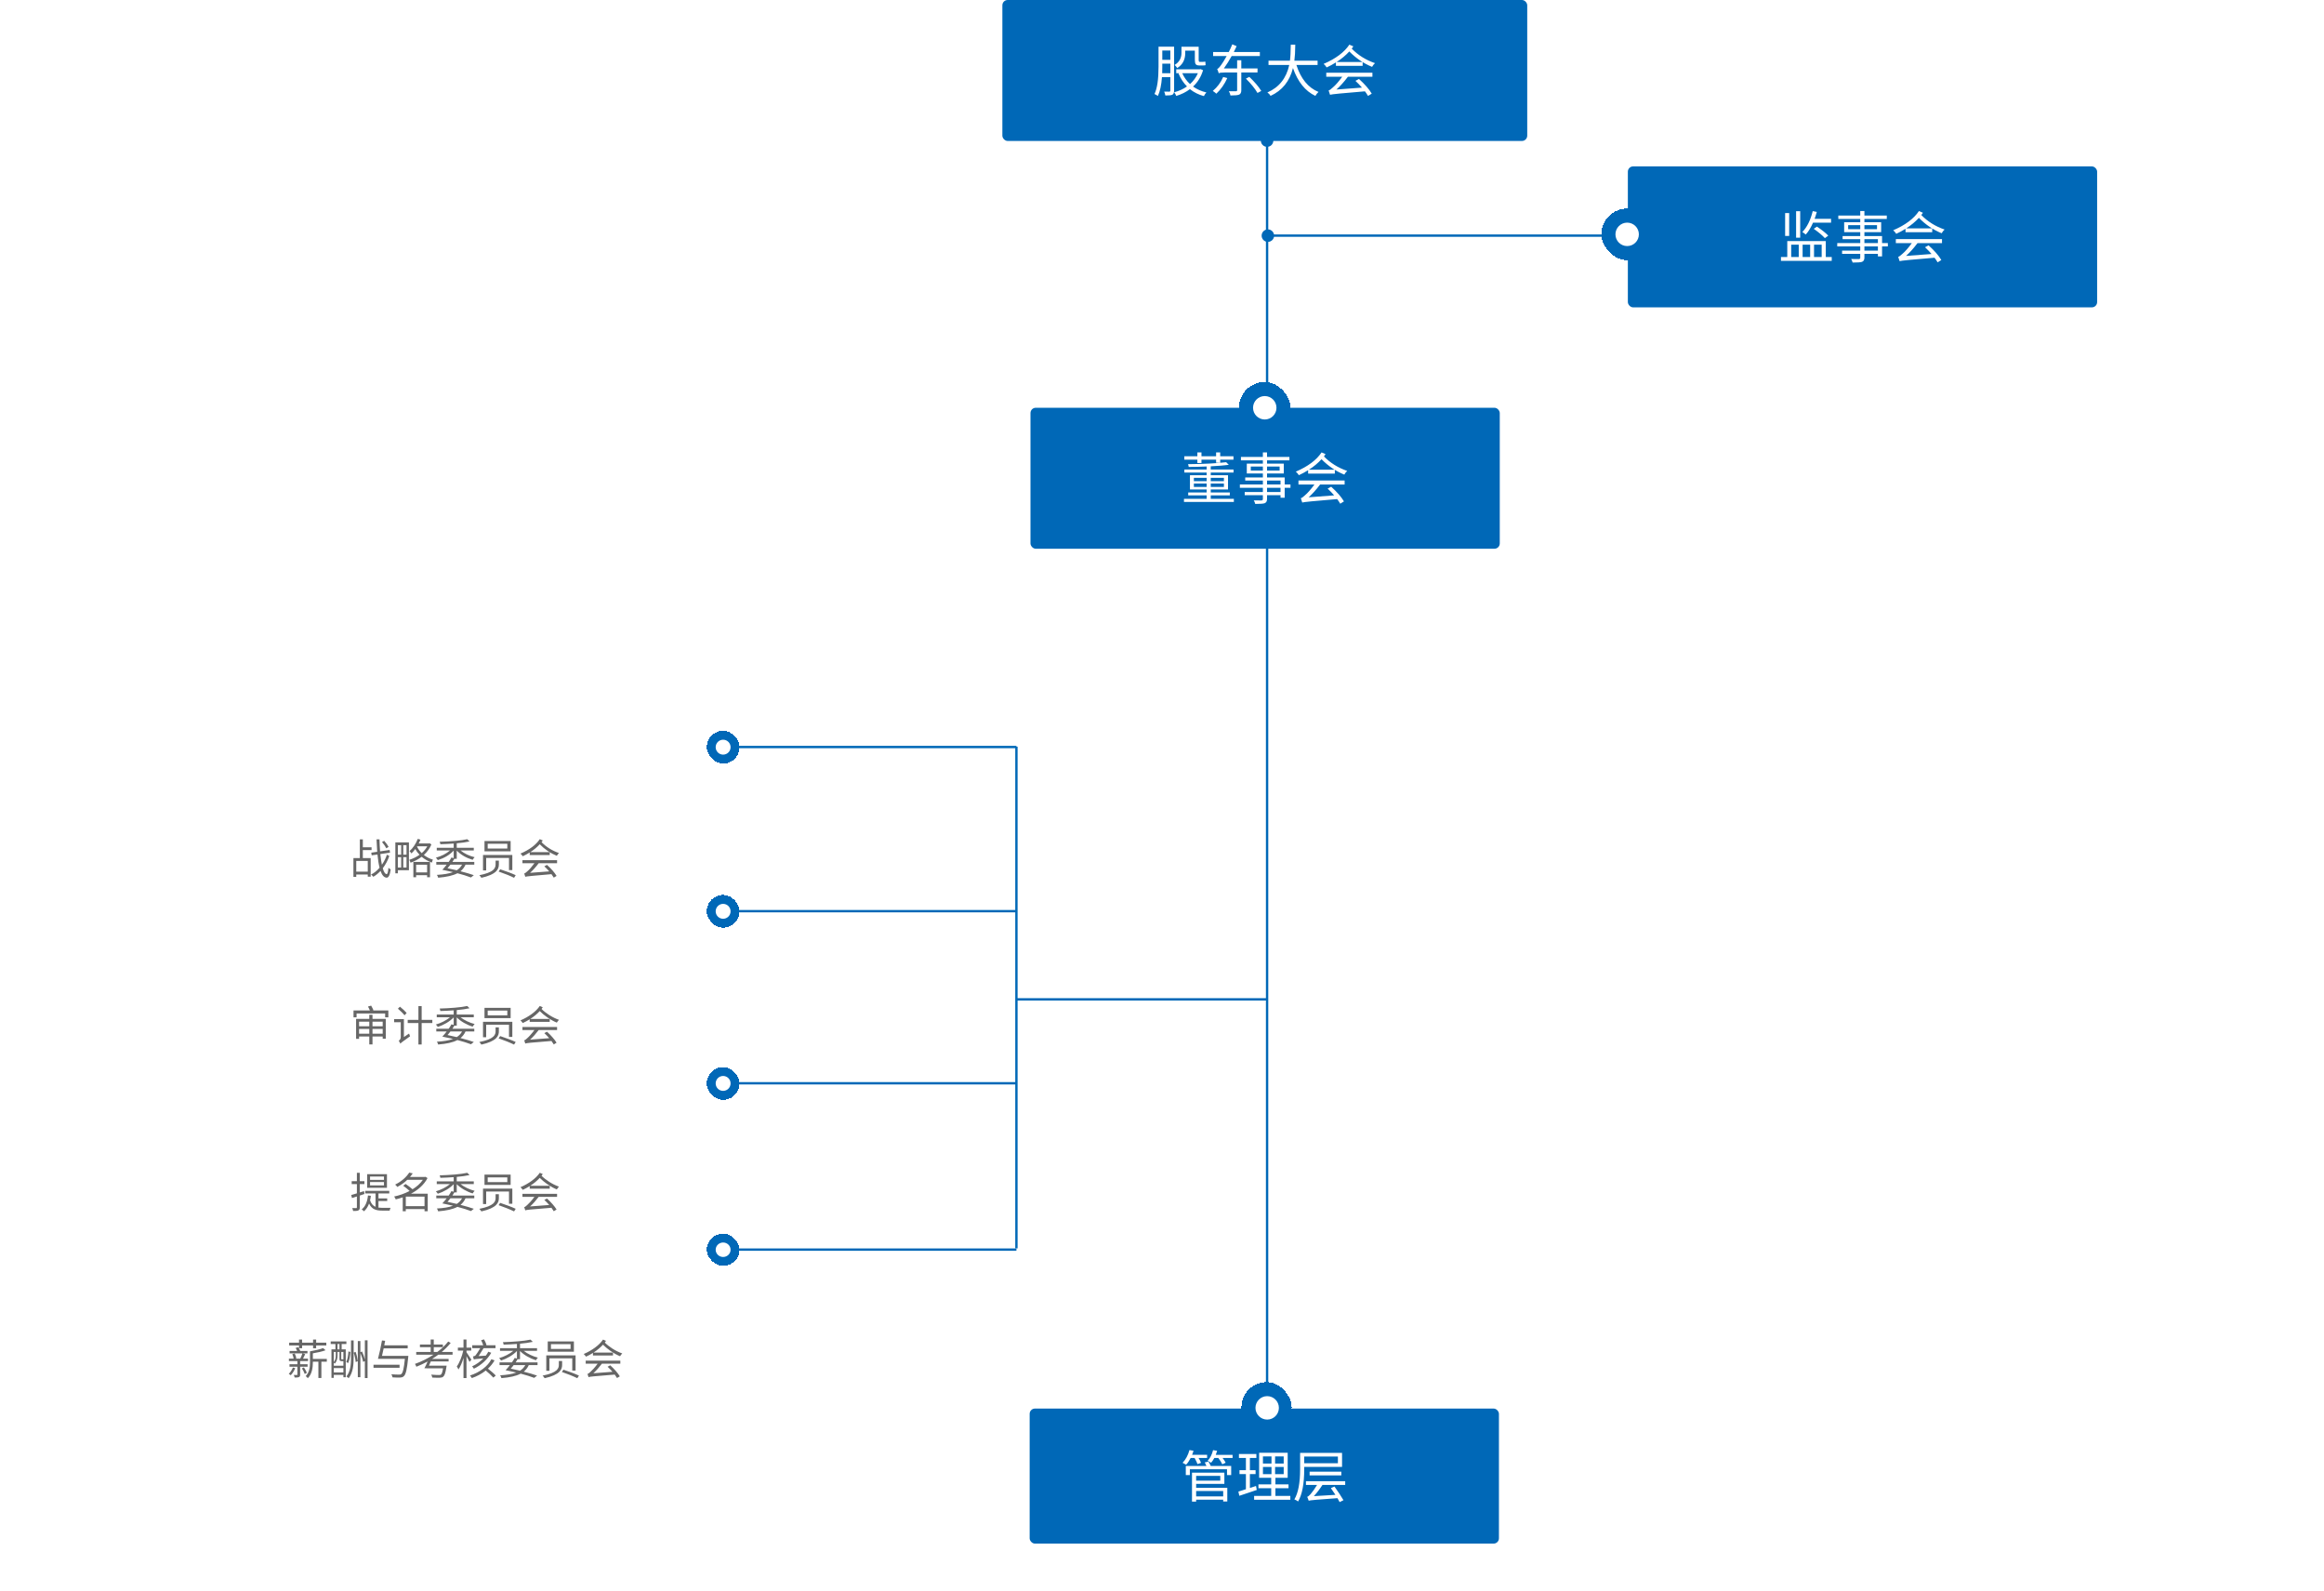 <svg width="878" height="601" viewBox="0 0 878 601" fill="none" xmlns="http://www.w3.org/2000/svg">
<g filter="url(#filter0_ddd_1974_1096)">
<rect x="71" y="257" width="202" height="52.323" rx="2" fill="white"/>
<path d="M145.952 279.3C145.601 278.588 145.059 277.797 144.327 276.926L145.139 276.464C145.893 277.303 146.451 278.068 146.812 278.758L145.952 279.3ZM138.942 284.063H134.592V288.11H138.942V284.063ZM137.078 282.98H140.041V290.006H138.942V289.193H134.592V290.086H133.525V282.98H135.946V275.922H137.078V278.918H140.375V279.969H137.078V282.98ZM147.083 282.199C146.52 283.846 145.697 285.391 144.613 286.836C145.017 288.28 145.5 289.018 146.063 289.05C146.392 289.061 146.621 288.259 146.748 286.644C146.918 286.846 147.205 287.053 147.609 287.266C147.322 289.369 146.812 290.41 146.079 290.388C145.102 290.346 144.332 289.496 143.769 287.839C142.887 288.774 141.974 289.512 141.029 290.054C140.795 289.725 140.508 289.443 140.168 289.209C141.315 288.657 142.394 287.797 143.403 286.628C143.073 285.354 142.808 283.692 142.606 281.642L140.423 281.945L140.264 280.941L142.51 280.606C142.415 279.3 142.33 277.739 142.255 275.922H143.371C143.403 277.441 143.477 278.949 143.594 280.447L147.194 279.921L147.354 280.941L143.689 281.467C143.859 283.102 144.056 284.446 144.279 285.497C145.107 284.318 145.739 283.054 146.175 281.706L147.083 282.199ZM150.301 278.121V281.706H151.56V278.121H150.301ZM153.583 278.121H152.356V281.706H153.583V278.121ZM153.583 286.549V282.63H152.356V286.549H153.583ZM150.301 286.549H151.56V282.63H150.301V286.549ZM154.491 287.584H150.301V288.747H149.361V277.069H154.491V287.584ZM157.215 285.497V288.397H161.358V285.497H157.215ZM156.164 284.43H162.457V290.213H161.358V289.448H157.215V290.229H156.164V284.43ZM157.534 278.615C157.927 279.486 158.522 280.32 159.318 281.116C160.232 280.32 160.938 279.459 161.437 278.535H157.598L157.534 278.615ZM162.983 277.834C162.388 279.289 161.437 280.617 160.131 281.817C161.15 282.614 162.292 283.203 163.556 283.586C163.376 283.915 163.253 284.287 163.19 284.701C161.703 284.159 160.407 283.426 159.302 282.502C158.06 283.437 156.663 284.18 155.112 284.733C154.996 284.371 154.831 284.01 154.618 283.649C156.063 283.193 157.359 282.555 158.506 281.737C157.858 281.09 157.322 280.367 156.897 279.571C156.344 280.293 155.856 280.845 155.431 281.228C155.24 280.92 155.006 280.628 154.73 280.351C156.047 279.183 157.083 277.643 157.837 275.731L158.856 276.034C158.676 276.491 158.458 276.963 158.203 277.452H162.09L162.313 277.404L162.983 277.834ZM170.168 285.481C169.679 286.119 169.313 286.565 169.069 286.82C170.64 287.16 171.804 287.42 172.558 287.6C173.418 287.069 174.087 286.363 174.565 285.481H170.168ZM171.649 283.267C171.501 283.522 171.257 283.915 170.917 284.446H179.185V285.481H175.871C175.436 286.448 174.804 287.276 173.976 287.967C176.025 288.487 177.704 288.981 179.01 289.448L177.927 290.309C176.408 289.735 174.703 289.204 172.813 288.716C171.187 289.576 168.761 290.139 165.532 290.404C165.447 290.011 165.287 289.656 165.054 289.337C167.688 289.188 169.716 288.838 171.14 288.285C169.674 287.935 168.33 287.643 167.109 287.409C167.661 286.836 168.208 286.193 168.75 285.481H164.831V284.446H169.515C169.897 283.904 170.242 283.347 170.55 282.773L171.395 282.996V280.16C169.876 281.785 167.879 282.985 165.404 283.761C165.171 283.4 164.926 283.092 164.671 282.837C166.743 282.274 168.522 281.366 170.009 280.112H165.006V279.093H171.395V277.5C169.876 277.616 168.198 277.701 166.36 277.754C166.339 277.478 166.254 277.165 166.105 276.815C170.832 276.687 174.305 276.368 176.525 275.859L177.401 276.703C176.073 277 174.459 277.234 172.558 277.404V279.093H178.994V280.112H173.991C175.468 281.302 177.242 282.152 179.313 282.661C178.983 283.012 178.734 283.341 178.564 283.649C176.121 282.916 174.119 281.753 172.558 280.16V283.267H171.649ZM184.252 279.38H191.66V277.579H184.252V279.38ZM192.918 276.544V280.431H183.041V276.544H192.918ZM188.473 283.936V285.418C188.473 286.469 188.107 287.345 187.374 288.046C186.344 289.045 184.506 289.841 181.862 290.436C181.649 290.064 181.389 289.74 181.081 289.464C183.609 288.965 185.345 288.307 186.291 287.489C186.917 286.936 187.231 286.235 187.231 285.386V283.936H188.473ZM188.967 287.218C191.591 288.089 193.545 288.832 194.83 289.448L194.209 290.436C192.817 289.725 190.874 288.939 188.378 288.078L188.967 287.218ZM193.556 281.817V287.537H192.297V282.932H183.678V287.648H182.483V281.817H193.556ZM197.379 283.793H210.459V284.94H203.513C202.398 286.416 201.314 287.622 200.263 288.556L207.496 288.015C206.922 287.345 206.306 286.708 205.648 286.103L206.652 285.561C208.308 287.059 209.514 288.445 210.268 289.719L209.217 290.372C208.962 289.937 208.67 289.501 208.34 289.066C202.116 289.576 198.818 289.9 198.447 290.038C198.256 289.411 198.123 289.002 198.048 288.811C198.314 288.758 198.707 288.482 199.227 287.983C199.981 287.356 200.874 286.342 201.904 284.94H197.379V283.793ZM205.058 276.337C204.92 276.517 204.766 276.73 204.596 276.974C206.413 278.833 208.611 280.203 211.192 281.084C210.884 281.35 210.608 281.7 210.364 282.136C207.953 281.159 205.802 279.703 203.911 277.77C202.913 278.864 201.718 279.857 200.327 280.75H207.687V281.849H200.12V280.877C199.259 281.419 198.383 281.891 197.491 282.295C197.246 281.902 196.96 281.567 196.63 281.291C200.05 279.826 202.483 278.009 203.927 275.843L205.058 276.337Z" fill="#666666"/>
</g>
<g filter="url(#filter1_ddd_1974_1096)">
<rect x="71" y="320" width="202" height="52.323" rx="2" fill="white"/>
<path d="M144.581 344.769H140.726V346.506H144.581V344.769ZM140.726 349.326H144.581V347.525H140.726V349.326ZM135.66 349.326H139.515V347.525H135.66V349.326ZM139.515 344.769H135.66V346.506H139.515V344.769ZM140.726 342.188V343.718H145.744V351.206H144.581V350.377H140.726V353.357H139.515V350.377H135.66V351.269H134.529V343.718H139.515V342.188H140.726ZM140.838 340.531H146.716V343.128H145.506V341.679H134.72V343.128H133.557V340.531H139.738C139.547 340.085 139.276 339.496 139.021 339.066L140.216 338.715C140.535 339.273 140.917 340.006 141.092 340.452L140.838 340.531ZM153.631 341.487L152.834 342.364C152.308 341.679 151.209 340.611 150.333 339.878L151.098 339.114C151.974 339.815 153.089 340.834 153.631 341.487ZM152.595 350.568L154.539 349.262C154.618 349.565 154.826 350.059 154.921 350.298C151.958 352.401 151.512 352.751 151.257 353.086C151.145 352.767 150.843 352.257 150.636 352.002C150.938 351.795 151.4 351.349 151.4 350.68V344.976H148.899V343.813H152.595V350.568ZM163.333 344.1V345.295H159.302V353.388H158.076V345.295H154.029V344.1H158.076V338.89H159.302V344.1H163.333ZM174.565 348.481H170.168C169.801 348.959 169.435 349.437 169.069 349.82C170.248 350.075 171.426 350.329 172.558 350.6C173.434 350.059 174.087 349.358 174.565 348.481ZM172.558 346.267H171.649C171.426 346.649 171.172 347.048 170.917 347.446H179.185V348.481H175.871C175.425 349.485 174.788 350.298 173.976 350.967C175.919 351.461 177.672 351.97 179.01 352.448L177.927 353.309C176.62 352.815 174.852 352.241 172.813 351.716C171.044 352.656 168.654 353.149 165.532 353.404C165.452 353.054 165.261 352.624 165.054 352.337C167.587 352.193 169.578 351.891 171.14 351.285C169.865 350.983 168.511 350.68 167.109 350.409C167.635 349.867 168.208 349.198 168.75 348.481H164.831V347.446H169.515C169.913 346.888 170.263 346.315 170.55 345.773L171.395 345.996V343.16C169.913 344.737 167.523 346.092 165.404 346.761C165.229 346.49 164.894 346.06 164.671 345.837C166.535 345.327 168.607 344.291 170.009 343.112H165.006V342.093H171.395V340.5C169.706 340.627 167.953 340.707 166.36 340.754C166.344 340.484 166.217 340.069 166.105 339.815C169.738 339.719 174.183 339.4 176.525 338.859L177.401 339.703C176.063 340.006 174.374 340.245 172.558 340.404V342.093H178.994V343.112H173.991C175.378 344.228 177.449 345.199 179.313 345.661C179.074 345.916 178.723 346.362 178.564 346.649C176.429 346.012 174.055 344.69 172.558 343.16V346.267ZM184.252 340.579V342.38H191.66V340.579H184.252ZM183.041 339.544H192.918V343.431H183.041V339.544ZM187.231 346.936H188.473V348.418C188.473 350.075 187.756 352.114 181.862 353.436C181.718 353.181 181.352 352.703 181.081 352.464C186.785 351.349 187.231 349.66 187.231 348.386V346.936ZM188.378 351.078L188.967 350.218C190.847 350.839 193.444 351.779 194.83 352.448L194.209 353.436C192.902 352.767 190.322 351.747 188.378 351.078ZM182.483 344.817H193.556V350.537H192.297V345.932H183.678V350.648H182.483V344.817ZM197.379 347.94V346.793H210.459V347.94H203.513C202.525 349.246 201.41 350.537 200.263 351.556L207.496 351.015C206.922 350.345 206.253 349.66 205.648 349.103L206.652 348.561C208.069 349.836 209.567 351.524 210.268 352.719L209.217 353.372C208.994 352.99 208.691 352.528 208.34 352.066C199.928 352.751 199.036 352.815 198.447 353.038C198.367 352.783 198.176 352.162 198.048 351.811C198.383 351.747 198.749 351.445 199.227 350.983C199.673 350.616 200.868 349.358 201.904 347.94H197.379ZM203.927 338.843L205.058 339.337C204.899 339.544 204.74 339.767 204.596 339.974C206.046 341.455 208.627 343.208 211.192 344.084C210.921 344.323 210.555 344.801 210.364 345.136C207.894 344.132 205.409 342.3 203.911 340.77C202.924 341.854 201.697 342.873 200.327 343.75H207.687V344.849H200.12V343.877C199.291 344.403 198.415 344.881 197.491 345.295C197.316 345.008 196.901 344.514 196.63 344.291C199.721 342.969 202.509 340.978 203.927 338.843Z" fill="#666666"/>
</g>
<path d="M478.705 50.745C477.401 50.745 476.344 51.802 476.344 53.105C476.344 54.409 477.401 55.466 478.705 55.466C480.008 55.466 481.065 54.409 481.065 53.105C481.065 51.802 480.008 50.745 478.705 50.745ZM478.705 542.14C477.402 542.14 476.345 543.196 476.345 544.5C476.345 545.804 477.402 546.86 478.705 546.86C480.009 546.86 481.065 545.804 481.065 544.5C481.065 543.196 480.009 542.14 478.705 542.14ZM478.262 53.105L478.263 544.5L479.148 544.5L479.147 53.105L478.262 53.105Z" fill="#0068B7"/>
<path d="M384 471.5L384 282" stroke="#0068B7" stroke-width="0.885"/>
<path d="M476.64 89C476.64 90.303 477.696 91.36 479 91.36C480.304 91.36 481.36 90.303 481.36 89C481.36 87.697 480.304 86.64 479 86.64C477.696 86.64 476.64 87.697 476.64 89ZM479 89.442H610V88.558H479V89.442Z" fill="#0068B7"/>
<line x1="479" y1="377.443" x2="384" y2="377.443" stroke="#0068B7" stroke-width="0.885"/>
<rect x="378.691" width="198.292" height="53.242" rx="2" fill="#0068B7"/>
<path d="M447.78 20.028C447.78 22.577 446.767 24.467 444.742 25.699C444.53 25.331 444.204 24.942 443.765 24.531C445.493 23.497 446.357 21.982 446.357 19.985V17.648H452.857V22.577C452.857 23.101 452.97 23.363 453.197 23.363H454.429C454.74 23.363 455.052 23.327 455.364 23.256L455.427 23.957C455.456 24.283 455.47 24.503 455.47 24.616C455.271 24.687 454.932 24.722 454.45 24.722H453.091C452.425 24.722 451.972 24.559 451.731 24.234C451.519 23.922 451.412 23.356 451.412 22.534V19.135H447.78V20.028ZM442.151 27.654V24.042H439.113V25.211C439.113 26.259 439.099 27.073 439.071 27.654H442.151ZM439.113 19.072V22.598H442.151V19.072H439.113ZM443.574 34.239C443.574 35.032 443.347 35.549 442.894 35.789C442.526 35.974 441.648 36.066 440.26 36.066C440.175 35.527 440.027 35.039 439.814 34.6C440.423 34.614 441.082 34.621 441.79 34.621C442.03 34.607 442.151 34.472 442.151 34.218V29.119H438.986C438.773 32.136 438.256 34.515 437.435 36.257C437.095 35.974 436.67 35.726 436.16 35.513C437.18 33.389 437.69 29.962 437.69 25.232V17.627H443.574V34.239ZM446.654 27.654C447.348 29.226 448.325 30.592 449.586 31.753C450.888 30.578 451.88 29.211 452.56 27.654H446.654ZM454.514 26.506C453.763 28.999 452.503 31.059 450.733 32.688C452.22 33.736 453.898 34.48 455.767 34.919C455.371 35.343 455.059 35.804 454.832 36.299C452.836 35.761 451.073 34.883 449.543 33.665C448.099 34.77 446.378 35.627 444.381 36.236C444.183 35.712 443.921 35.251 443.595 34.855C445.422 34.373 447.037 33.637 448.439 32.646C447.107 31.314 446.045 29.693 445.252 27.781L445.592 27.654H444.381V26.167H453.303L453.579 26.103L454.514 26.506ZM463.669 29.48C462.635 31.789 461.255 33.757 459.527 35.386C459.23 35.088 458.784 34.742 458.189 34.345C459.902 32.915 461.212 31.159 462.119 29.077L463.669 29.48ZM468.959 27.378V34.09C468.959 34.968 468.675 35.52 468.109 35.747C467.599 35.959 466.516 36.066 464.859 36.066C464.788 35.556 464.59 35.018 464.264 34.451C465.567 34.494 466.466 34.501 466.962 34.472C467.245 34.458 467.387 34.324 467.387 34.069V27.378H462.713C461.396 27.378 460.639 27.484 460.44 27.696C460.242 27.016 460.044 26.471 459.846 26.06C460.2 25.976 460.731 25.423 461.439 24.404C461.949 23.71 462.614 22.626 463.436 21.154H458.316V19.645H464.222C464.661 18.824 465.107 17.854 465.56 16.735L467.195 17.436C466.841 18.243 466.487 18.98 466.133 19.645H475.969V21.154H465.326C464.392 22.853 463.407 24.418 462.373 25.848H467.387V22.747H468.959V25.848H475.098L475.076 27.378H468.959ZM471.996 29.034C474.078 31.031 475.579 32.801 476.5 34.345L475.076 35.11C474.142 33.481 472.683 31.675 470.7 29.693L471.996 29.034ZM489.776 24.531C491.433 29.728 494.216 33.127 498.124 34.727C497.657 35.166 497.26 35.662 496.935 36.214C493.111 34.402 490.293 30.897 488.48 25.699C487.234 30.698 484.409 34.203 480.005 36.214C479.736 35.719 479.339 35.287 478.815 34.919C483.233 32.992 485.988 29.53 487.078 24.531H479.24V22.917H487.333C487.517 21.67 487.624 19.659 487.652 16.884H489.351C489.323 19.447 489.21 21.458 489.011 22.917H497.784V24.531H489.776ZM501.056 27.462H518.496V28.992H509.234C507.747 30.96 506.303 32.568 504.901 33.814L514.545 33.092C513.78 32.2 512.959 31.35 512.081 30.543L513.419 29.82C515.628 31.817 517.235 33.665 518.241 35.365L516.839 36.236C516.499 35.655 516.109 35.074 515.67 34.494C507.372 35.173 502.975 35.605 502.479 35.789C502.224 34.954 502.047 34.409 501.948 34.154C502.302 34.083 502.826 33.715 503.52 33.049C504.525 32.214 505.715 30.861 507.089 28.992H501.056V27.462ZM511.295 17.521C511.11 17.762 510.905 18.045 510.679 18.371C513.1 20.849 516.032 22.676 519.473 23.851C519.062 24.205 518.694 24.673 518.368 25.253C515.154 23.95 512.286 22.01 509.765 19.433C508.434 20.892 506.841 22.216 504.986 23.405H514.8V24.871H504.709V23.575C503.562 24.297 502.394 24.927 501.204 25.466C500.879 24.942 500.496 24.496 500.057 24.127C504.617 22.173 507.86 19.752 509.786 16.863L511.295 17.521Z" fill="white"/>
<rect x="615" y="62.844" width="177.292" height="53.242" rx="2" fill="#0068B7"/>
<path d="M684.953 84.103C684.146 85.959 683.233 87.453 682.213 88.586C681.746 88.189 681.314 87.87 680.917 87.63C682.702 85.789 684.011 83.155 684.847 79.728L686.376 80.046C686.207 80.698 685.93 81.569 685.548 82.659H691.772V84.103H684.953ZM686.419 85.59C688.288 86.822 689.719 87.955 690.71 88.989L689.435 89.945C688.529 88.94 687.127 87.764 685.229 86.419L686.419 85.59ZM680.11 89.775H678.559V79.77H680.11V89.775ZM675.946 89.117H674.417V80.471H675.946V89.117ZM676.711 97.082H679.558V92.409H676.711V97.082ZM681.023 92.409V97.082H683.87V92.409H681.023ZM685.336 92.409V97.082H688.225V92.409H685.336ZM692.027 97.082V98.527H672.845V97.082H675.224V91.05H689.775V97.082H692.027ZM709.467 93.068H704.369V94.661H709.467V93.068ZM704.369 91.814H709.467V90.327H704.369V91.814ZM702.797 86.567V85.038H698.23V86.567H702.797ZM704.369 85.038V86.567H709.127V85.038H704.369ZM713.227 93.068H711.039V96.828H709.467V95.872H704.369V97.337C704.369 98.159 704.057 98.683 703.434 98.909C702.953 99.079 701.777 99.164 699.908 99.164C699.823 98.754 699.639 98.308 699.356 97.826C699.78 97.84 700.75 97.847 702.266 97.847C702.62 97.833 702.797 97.663 702.797 97.337V95.872H695.936V94.661H702.797V93.068H694.109V91.814H702.797V90.327H696.127V89.159H702.797V87.672H696.721V83.933H702.797V82.701H694.512V81.406H702.797V79.706H704.369V81.406H712.823V82.701H704.369V83.933H710.699V87.672H704.369V89.159H711.039V91.814H713.227V93.068ZM716.243 90.306H733.683V91.836H724.421C722.935 93.804 721.49 95.411 720.088 96.658L729.732 95.935C728.967 95.043 728.146 94.194 727.268 93.386L728.606 92.664C730.815 94.661 732.423 96.509 733.428 98.208L732.026 99.079C731.686 98.499 731.297 97.918 730.858 97.337C722.559 98.017 718.162 98.449 717.666 98.633C717.412 97.798 717.234 97.252 717.135 96.998C717.489 96.927 718.013 96.558 718.707 95.893C719.713 95.057 720.902 93.705 722.276 91.836H716.243V90.306ZM726.482 80.365C726.298 80.606 726.093 80.889 725.866 81.215C728.288 83.693 731.219 85.52 734.66 86.695C734.25 87.049 733.881 87.516 733.556 88.097C730.341 86.794 727.473 84.854 724.953 82.277C723.621 83.735 722.028 85.059 720.173 86.249H729.987V87.715H719.897V86.419C718.75 87.141 717.581 87.771 716.392 88.309C716.066 87.785 715.684 87.339 715.245 86.971C719.805 85.017 723.048 82.595 724.974 79.706L726.482 80.365Z" fill="white"/>
<rect x="389.312" y="154.008" width="177.292" height="53.242" rx="2" fill="#0068B7"/>
<path d="M452.362 173.611H447.434V172.315H452.362V170.87H453.913V172.315H459.436V170.87H460.986V172.315H466V173.611H460.986V174.779H459.436V173.611H453.913V174.885H452.362V173.611ZM455.867 183.913V182.617H451.045V183.913H455.867ZM451.045 181.725H455.867V180.472H451.045V181.725ZM457.418 180.472V181.725H462.388V180.472H457.418ZM462.388 182.617H457.418V183.913H462.388V182.617ZM466.148 188.395V189.585H447.306V188.395H455.867V187.099H448.899V185.995H455.867V184.869H449.558V179.495H455.867V178.475H447.455V177.328H455.867V176.181C453.445 176.294 451.187 176.351 449.091 176.351C449.062 176.039 448.977 175.692 448.836 175.31C454.954 175.253 459.754 175.005 463.238 174.566L464.236 175.565C462.565 175.791 460.292 175.976 457.418 176.117V177.328H466.021V178.475H457.418V179.495H463.939V184.869H457.418V185.995H464.619V187.099H457.418V188.395H466.148ZM483.779 184.232H478.681V185.825H483.779V184.232ZM478.681 182.978H483.779V181.491H478.681V182.978ZM477.109 177.732V176.202H472.542V177.732H477.109ZM478.681 176.202V177.732H483.44V176.202H478.681ZM487.539 184.232H485.351V187.992H483.779V187.036H478.681V188.501C478.681 189.323 478.37 189.847 477.747 190.073C477.265 190.243 476.09 190.328 474.22 190.328C474.135 189.918 473.951 189.472 473.668 188.99C474.093 189.004 475.063 189.011 476.578 189.011C476.932 188.997 477.109 188.827 477.109 188.501V187.036H470.248V185.825H477.109V184.232H468.421V182.978H477.109V181.491H470.439V180.323H477.109V178.836H471.034V175.098H477.109V173.865H468.825V172.57H477.109V170.87H478.681V172.57H487.136V173.865H478.681V175.098H485.011V178.836H478.681V180.323H485.351V182.978H487.539V184.232ZM490.556 181.47H507.996V183H498.734C497.247 184.968 495.803 186.575 494.401 187.822L504.045 187.099C503.28 186.207 502.458 185.358 501.58 184.55L502.919 183.828C505.128 185.825 506.735 187.673 507.741 189.372L506.339 190.243C505.999 189.663 505.609 189.082 505.17 188.501C496.872 189.181 492.475 189.613 491.979 189.797C491.724 188.962 491.547 188.416 491.448 188.162C491.802 188.091 492.326 187.723 493.02 187.057C494.025 186.221 495.215 184.869 496.589 183H490.556V181.47ZM500.794 171.529C500.61 171.77 500.405 172.053 500.178 172.379C502.6 174.857 505.532 176.684 508.973 177.859C508.562 178.213 508.194 178.68 507.868 179.261C504.654 177.958 501.786 176.018 499.265 173.441C497.934 174.899 496.341 176.223 494.486 177.413H504.299V178.879H494.209V177.583C493.062 178.305 491.894 178.935 490.704 179.473C490.379 178.949 489.996 178.503 489.557 178.135C494.117 176.181 497.36 173.759 499.286 170.87L500.794 171.529Z" fill="white"/>
<g filter="url(#filter2_d_1974_1096)">
<rect x="605" y="78.773" width="19.472" height="19.472" rx="9.736" fill="#0068B7" shape-rendering="crispEdges"/>
<circle cx="614.736" cy="88.511" r="4.425" fill="white"/>
</g>
<g filter="url(#filter3_d_1974_1096)">
<rect x="468.086" y="144.273" width="19.472" height="19.472" rx="9.736" fill="#0068B7" shape-rendering="crispEdges"/>
<circle cx="477.822" cy="154.011" r="4.425" fill="white"/>
</g>
<path d="M273.5 344.141L384 344.141" stroke="#0068B7" stroke-width="0.885"/>
<g filter="url(#filter4_d_1974_1096)">
<rect x="267" y="338" width="12.391" height="12.391" rx="6.196" fill="#0068B7" shape-rendering="crispEdges"/>
<circle cx="273.195" cy="344.195" r="2.816" fill="white"/>
</g>
<path d="M273.5 282.141L384 282.141" stroke="#0068B7" stroke-width="0.885"/>
<g filter="url(#filter5_d_1974_1096)">
<rect x="267" y="276" width="12.391" height="12.391" rx="6.196" fill="#0068B7" shape-rendering="crispEdges"/>
<circle cx="273.195" cy="282.199" r="2.816" fill="white"/>
</g>
<g filter="url(#filter6_ddd_1974_1096)">
<rect x="71" y="446" width="202" height="52.323" rx="2" fill="white"/>
<path d="M112.973 468.125V467.073H109.245V466.022H112.973V464.843H114.136V466.022H118.278V464.843H119.441V466.022H123.281V467.073H119.441V468.125H118.278V467.073H114.136V468.125H112.973ZM110.647 475.405L111.539 475.628C111.141 476.632 110.488 477.652 109.834 478.321C109.675 478.193 109.325 477.907 109.101 477.795C109.739 477.158 110.312 476.266 110.647 475.405ZM116.207 475.087H113.403V478.034C113.403 478.576 113.307 478.847 112.941 479.006C112.606 479.165 112.065 479.181 111.316 479.181C111.268 478.894 111.141 478.496 110.981 478.209C111.523 478.241 111.985 478.241 112.144 478.225C112.304 478.225 112.352 478.178 112.352 478.034V475.087H109.372V474.147H112.352V472.968H109.149V472.044H110.934C110.886 471.55 110.679 470.865 110.424 470.355L111.348 470.132C111.651 470.69 111.89 471.454 111.953 471.948L111.587 472.044H113.435C113.738 471.454 114.072 470.642 114.247 470.068H109.404V469.144H112.272C112.097 468.746 111.905 468.332 111.698 467.981L112.702 467.726C112.957 468.141 113.26 468.682 113.451 469.144H116.159V470.068H114.375L115.299 470.339C115.044 470.913 114.741 471.534 114.486 472.044H116.366V472.968H113.403V474.147H116.207V475.087ZM114.072 475.724L114.821 475.358C115.251 475.995 115.713 476.855 115.936 477.397L115.14 477.843C114.933 477.269 114.486 476.377 114.072 475.724ZM123.472 472.155V473.191H121.417V479.357H120.286V473.191H118.199V473.43C118.199 475.326 117.928 477.811 116.287 479.436C116.127 479.197 115.713 478.783 115.49 478.656C116.956 477.158 117.115 475.103 117.115 473.43V469.288C118.9 468.985 120.923 468.523 122.07 468.061L122.994 468.873C121.703 469.367 119.871 469.766 118.199 470.036V472.155H123.472ZM129.733 472.299V469.527H128.921V472.076C128.921 472.267 128.952 472.299 129.112 472.299H129.59C129.653 472.299 129.701 472.299 129.733 472.299ZM126.101 477.254H129.733V475.613H126.101V477.254ZM126.865 469.527H126.101V473.334C126.754 472.554 126.865 471.614 126.865 470.849V469.527ZM127.519 466.516V468.539H128.251V466.516H127.519ZM129.717 472.984H129.064C128.443 472.984 128.251 472.84 128.251 472.092V469.527H127.519V470.849C127.519 471.789 127.327 473.032 126.483 473.924C126.403 473.828 126.244 473.669 126.101 473.573V474.72H129.733V472.984H129.717ZM129.08 466.516V468.539H130.625V479.086H129.733V478.193H126.101V479.309H125.224V468.539H126.722V466.516H124.938V465.544H130.864V466.516H129.08ZM131.629 469.32L132.378 469.527C132.282 470.976 132.075 472.713 131.454 473.764L130.801 473.239C131.342 472.331 131.565 470.721 131.629 469.32ZM132.617 471.486V465.161H133.605V471.486C133.605 474.481 133.397 477.238 131.725 479.436C131.517 479.229 131.135 478.926 130.864 478.783C132.426 476.791 132.617 474.242 132.617 471.486ZM133.636 469.782L134.353 469.479C134.752 470.594 135.07 472.044 135.166 473L134.385 473.334C134.306 472.362 134.003 470.897 133.636 469.782ZM137.842 465.129H138.862V479.372H137.842V472.968L137.173 473.271C137.03 472.378 136.6 471.024 136.154 469.925V479.054H135.182V465.4H136.154V469.622L136.775 469.335C137.205 470.259 137.603 471.407 137.842 472.331V465.129ZM150.954 474.354V475.501H141.108V474.354H150.954ZM144.311 471.008H154.268C154.268 471.008 154.252 471.422 154.22 471.582C153.774 476.122 153.328 477.939 152.611 478.624C152.213 479.038 151.799 479.149 151.129 479.181C150.556 479.213 149.409 479.197 148.294 479.118C148.262 478.767 148.086 478.273 147.847 477.955C149.09 478.066 150.317 478.066 150.779 478.066C151.177 478.066 151.416 478.05 151.591 477.875C152.197 477.413 152.595 475.772 152.962 472.123H143.785L142.797 472.108C143.291 470.355 143.928 467.36 144.311 465.177L145.506 465.305C145.394 465.846 145.298 466.436 145.171 467.025H154.029V468.156H144.948C144.725 469.16 144.518 470.148 144.311 471.008ZM170.98 470.546H165.595C164.831 471.104 164.034 471.661 163.222 472.155H169.483V473.111H162.76C162.521 473.637 162.298 474.195 162.059 474.689H168.734C168.734 474.689 168.702 475.055 168.654 475.214C168.32 477.397 167.985 478.401 167.475 478.831C167.109 479.149 166.743 479.229 166.105 479.261C165.564 479.277 164.464 479.261 163.301 479.197C163.269 478.847 163.126 478.401 162.903 478.082C164.082 478.193 165.341 478.225 165.787 478.225C166.169 478.225 166.376 478.209 166.567 478.082C166.886 477.843 167.157 477.126 167.38 475.692H161.198V475.676H160.338C160.736 474.991 161.166 474.019 161.549 473.127C160.163 473.876 158.745 474.529 157.311 475.103C157.215 474.832 156.945 474.29 156.769 474.035C159.207 473.175 161.613 471.98 163.779 470.546H157.247V469.527H162.712V467.71H158.649V466.723H162.712V464.827H163.875V466.723H167.316V467.71H163.875V469.527H165.213C166.79 468.348 168.192 467.025 169.339 465.576L170.263 466.117C169.276 467.328 168.145 468.491 166.87 469.527H170.98V470.546ZM184.475 469.431L185.59 469.829C184.236 472.251 181.83 474.513 179.026 475.852C178.898 475.597 178.58 475.182 178.357 474.959C179.95 474.226 181.432 473.159 182.611 471.964C179.759 472.155 179.297 472.251 178.994 472.347C178.962 472.076 178.771 471.486 178.675 471.231C178.978 471.168 179.424 471.056 179.695 470.769C179.998 470.451 180.89 469.017 181.432 468.093H178.405V466.993H182.563C182.387 466.42 182.085 465.687 181.766 465.098L182.865 464.763C183.264 465.432 183.662 466.34 183.789 466.93L183.63 466.993H187.199V468.093H182.706C182.164 468.985 181.4 470.196 180.826 471.072L183.535 470.913C183.901 470.435 184.236 469.925 184.475 469.431ZM178.102 472.442L177.385 473.271C177.162 472.777 176.668 471.853 176.238 471.072V479.372H175.107V471.773C174.597 473.494 173.912 475.135 173.195 476.154C173.083 475.804 172.797 475.294 172.574 475.007C173.561 473.685 174.549 471.168 175.027 469.001H172.988V467.886H175.107V464.827H176.238V467.886H178.038V469.001H176.238V469.622C176.668 470.212 177.831 471.996 178.102 472.442ZM185.638 472.267L186.848 472.697C186.195 473.844 185.351 474.88 184.347 475.82C185.399 476.664 186.657 477.716 187.294 478.432L186.386 479.213C185.781 478.512 184.57 477.413 183.519 476.537C182.037 477.731 180.253 478.703 178.261 479.388C178.118 479.118 177.783 478.656 177.56 478.417C181.256 477.222 184.283 474.943 185.638 472.267ZM198.463 474.481H194.065C193.699 474.959 193.333 475.437 192.966 475.82C194.145 476.075 195.324 476.329 196.455 476.6C197.331 476.059 197.985 475.358 198.463 474.481ZM196.455 472.267H195.547C195.324 472.649 195.069 473.048 194.814 473.446H203.083V474.481H199.769C199.323 475.485 198.686 476.298 197.873 476.967C199.817 477.461 201.569 477.97 202.908 478.448L201.824 479.309C200.518 478.815 198.749 478.241 196.71 477.716C194.942 478.656 192.552 479.149 189.429 479.404C189.35 479.054 189.158 478.624 188.951 478.337C191.485 478.193 193.476 477.891 195.037 477.285C193.763 476.983 192.409 476.68 191.007 476.409C191.532 475.867 192.106 475.198 192.648 474.481H188.728V473.446H193.412C193.811 472.888 194.161 472.315 194.448 471.773L195.292 471.996V469.16C193.811 470.737 191.421 472.092 189.302 472.761C189.127 472.49 188.792 472.06 188.569 471.837C190.433 471.327 192.504 470.291 193.906 469.112H188.904V468.093H195.292V466.5C193.603 466.627 191.851 466.707 190.258 466.754C190.242 466.484 190.114 466.069 190.003 465.815C193.635 465.719 198.08 465.4 200.422 464.859L201.298 465.703C199.96 466.006 198.271 466.245 196.455 466.404V468.093H202.892V469.112H197.889C199.275 470.228 201.346 471.199 203.21 471.661C202.971 471.916 202.621 472.362 202.461 472.649C200.327 472.012 197.953 470.69 196.455 469.16V472.267ZM208.149 466.579V468.38H215.557V466.579H208.149ZM206.938 465.544H216.816V469.431H206.938V465.544ZM211.128 472.936H212.371V474.418C212.371 476.075 211.654 478.114 205.759 479.436C205.616 479.181 205.25 478.703 204.979 478.464C210.682 477.349 211.128 475.66 211.128 474.386V472.936ZM212.275 477.078L212.865 476.218C214.745 476.839 217.342 477.779 218.728 478.448L218.106 479.436C216.8 478.767 214.219 477.747 212.275 477.078ZM206.381 470.817H217.453V476.537H216.195V471.932H207.576V476.648H206.381V470.817ZM221.277 473.94V472.793H234.357V473.94H227.411C226.423 475.246 225.308 476.537 224.161 477.556L231.394 477.015C230.82 476.345 230.151 475.66 229.545 475.103L230.549 474.561C231.967 475.836 233.465 477.524 234.166 478.719L233.114 479.372C232.891 478.99 232.588 478.528 232.238 478.066C223.826 478.751 222.934 478.815 222.344 479.038C222.265 478.783 222.073 478.162 221.946 477.811C222.281 477.747 222.647 477.445 223.125 476.983C223.571 476.616 224.766 475.358 225.801 473.94H221.277ZM227.825 464.843L228.956 465.337C228.797 465.544 228.637 465.767 228.494 465.974C229.944 467.455 232.525 469.208 235.09 470.084C234.819 470.323 234.452 470.801 234.261 471.136C231.792 470.132 229.306 468.3 227.809 466.77C226.821 467.854 225.594 468.873 224.224 469.75H231.585V470.849H224.017V469.877C223.189 470.403 222.312 470.881 221.388 471.295C221.213 471.008 220.799 470.514 220.528 470.291C223.619 468.969 226.407 466.978 227.825 464.843Z" fill="#666666"/>
</g>
<g filter="url(#filter7_ddd_1974_1096)">
<rect x="71" y="383" width="202" height="52.323" rx="2" fill="white"/>
<path d="M145.059 404.519V403.261H139.802V404.519H145.059ZM145.059 406.622V405.348H139.802V406.622H145.059ZM146.191 402.368V407.53H138.719V402.368H146.191ZM137.54 408.773L137.683 409.856C137.109 410.063 136.52 410.239 135.931 410.446V414.907C135.931 415.56 135.787 415.863 135.389 416.054C135.022 416.245 134.417 416.293 133.413 416.277C133.366 415.99 133.222 415.512 133.063 415.178C133.748 415.193 134.369 415.193 134.544 415.193C134.752 415.193 134.831 415.13 134.831 414.891V410.796C134.178 411.019 133.557 411.211 132.983 411.386L132.696 410.239C133.286 410.095 134.019 409.872 134.831 409.617V406.128H132.872V405.029H134.831V401.859H135.931V405.029H137.683V406.128H135.931V409.267L137.54 408.773ZM142.988 412.501V415.002C143.45 415.066 143.96 415.098 144.486 415.098C144.868 415.098 147.035 415.098 147.561 415.082C147.401 415.337 147.258 415.831 147.21 416.133H144.438C142.144 416.133 140.471 415.703 139.436 413.473C138.989 414.668 138.368 415.64 137.524 416.388C137.348 416.197 136.902 415.831 136.647 415.671C138.065 414.556 138.766 412.772 139.021 410.414L140.121 410.541C140.041 411.131 139.945 411.72 139.802 412.246C140.264 413.584 140.965 414.317 141.873 414.7V409.665H137.986V408.661H147.067V409.665H142.988V411.529H146.286V412.501H142.988ZM153.312 414.461H160.386V410.844H153.312V414.461ZM161.597 409.745V416.372H160.386V415.544H153.312V416.372H152.149V411.131C151.273 411.434 150.381 411.689 149.504 411.896C149.409 411.577 149.138 411.067 148.899 410.812C150.875 410.398 152.914 409.697 154.762 408.709C154.061 408.072 153.121 407.307 152.34 406.75L153.232 406.065C154.077 406.638 155.128 407.435 155.861 408.072C157.438 407.1 158.824 405.889 159.764 404.503H153.87C152.85 405.491 151.591 406.415 150.094 407.196C149.919 406.925 149.536 406.479 149.281 406.304C151.846 405.061 153.647 403.292 154.603 401.779L155.925 402.066C155.622 402.512 155.288 402.974 154.889 403.42H160.529L160.72 403.356L161.517 403.85C160.211 406.383 157.916 408.343 155.272 409.745H161.597ZM174.565 411.481H170.168C169.801 411.959 169.435 412.437 169.069 412.82C170.248 413.075 171.426 413.329 172.558 413.6C173.434 413.059 174.087 412.358 174.565 411.481ZM172.558 409.267H171.649C171.426 409.649 171.172 410.048 170.917 410.446H179.185V411.481H175.871C175.425 412.485 174.788 413.298 173.976 413.967C175.919 414.461 177.672 414.97 179.01 415.448L177.927 416.309C176.62 415.815 174.852 415.241 172.813 414.716C171.044 415.656 168.654 416.149 165.532 416.404C165.452 416.054 165.261 415.624 165.054 415.337C167.587 415.193 169.578 414.891 171.14 414.285C169.865 413.983 168.511 413.68 167.109 413.409C167.635 412.867 168.208 412.198 168.75 411.481H164.831V410.446H169.515C169.913 409.888 170.263 409.315 170.55 408.773L171.395 408.996V406.16C169.913 407.737 167.523 409.092 165.404 409.761C165.229 409.49 164.894 409.06 164.671 408.837C166.535 408.327 168.607 407.291 170.009 406.112H165.006V405.093H171.395V403.5C169.706 403.627 167.953 403.707 166.36 403.754C166.344 403.484 166.217 403.069 166.105 402.815C169.738 402.719 174.183 402.4 176.525 401.859L177.401 402.703C176.063 403.006 174.374 403.245 172.558 403.404V405.093H178.994V406.112H173.991C175.378 407.228 177.449 408.199 179.313 408.661C179.074 408.916 178.723 409.362 178.564 409.649C176.429 409.012 174.055 407.69 172.558 406.16V409.267ZM184.252 403.579V405.38H191.66V403.579H184.252ZM183.041 402.544H192.918V406.431H183.041V402.544ZM187.231 409.936H188.473V411.418C188.473 413.075 187.756 415.114 181.862 416.436C181.718 416.181 181.352 415.703 181.081 415.464C186.785 414.349 187.231 412.66 187.231 411.386V409.936ZM188.378 414.078L188.967 413.218C190.847 413.839 193.444 414.779 194.83 415.448L194.209 416.436C192.902 415.767 190.322 414.747 188.378 414.078ZM182.483 407.817H193.556V413.537H192.297V408.932H183.678V413.648H182.483V407.817ZM197.379 410.94V409.793H210.459V410.94H203.513C202.525 412.246 201.41 413.537 200.263 414.556L207.496 414.015C206.922 413.345 206.253 412.66 205.648 412.103L206.652 411.561C208.069 412.836 209.567 414.524 210.268 415.719L209.217 416.372C208.994 415.99 208.691 415.528 208.34 415.066C199.928 415.751 199.036 415.815 198.447 416.038C198.367 415.783 198.176 415.162 198.048 414.811C198.383 414.747 198.749 414.445 199.227 413.983C199.673 413.616 200.868 412.358 201.904 410.94H197.379ZM203.927 401.843L205.058 402.337C204.899 402.544 204.74 402.767 204.596 402.974C206.046 404.455 208.627 406.208 211.192 407.084C210.921 407.323 210.555 407.801 210.364 408.136C207.894 407.132 205.409 405.3 203.911 403.77C202.924 404.854 201.697 405.873 200.327 406.75H207.687V407.849H200.12V406.877C199.291 407.403 198.415 407.881 197.491 408.295C197.316 408.008 196.901 407.514 196.63 407.291C199.721 405.969 202.509 403.978 203.927 401.843Z" fill="#666666"/>
</g>
<path d="M273.5 409.141L384 409.141" stroke="#0068B7" stroke-width="0.885"/>
<g filter="url(#filter8_d_1974_1096)">
<rect x="267" y="403" width="12.391" height="12.391" rx="6.196" fill="#0068B7" shape-rendering="crispEdges"/>
<circle cx="273.195" cy="409.195" r="2.816" fill="white"/>
</g>
<path d="M273.5 471.961L384 471.961" stroke="#0068B7" stroke-width="0.885"/>
<g filter="url(#filter9_d_1974_1096)">
<rect x="267" y="466" width="12.391" height="12.024" rx="6.012" fill="#0068B7" shape-rendering="crispEdges"/>
<ellipse cx="273.195" cy="472.014" rx="2.816" ry="2.733" fill="white"/>
</g>
<rect x="389" y="532" width="177.292" height="51" rx="2" fill="#0068B7"/>
<path d="M449.84 550.652C449.302 551.7 448.729 552.549 448.12 553.201C447.695 552.932 447.249 552.691 446.781 552.478C447.957 551.261 448.821 549.66 449.373 547.678L450.902 547.933C450.761 548.457 450.584 548.966 450.371 549.462H456.043V550.652H452.814C453.267 551.388 453.579 552.004 453.749 552.5L452.411 552.988C452.241 552.436 451.872 551.657 451.306 550.652H449.84ZM451.901 563.142V565.181H462.118V563.142H451.901ZM451.901 557.428V559.234H461.014V557.428H451.901ZM451.901 561.91H463.669V567.093H462.118V566.413H451.901V567.136H450.329V556.217H462.564V560.444H451.901V561.91ZM456.553 552.032C456.964 552.712 457.247 553.257 457.403 553.668H465.135V557.131H463.563V554.921H449.522V557.131H447.992V553.668H455.788C455.533 553.059 455.321 552.613 455.151 552.33L456.553 552.032ZM465.666 549.483V550.652H461.885C462.423 551.36 462.812 551.962 463.053 552.457L461.778 553.052C461.495 552.372 460.993 551.572 460.27 550.652H458.783C458.373 551.402 457.955 552.011 457.53 552.478C457.247 552.238 456.815 551.99 456.234 551.735C457.183 550.744 457.87 549.398 458.295 547.699L459.824 547.954C459.697 548.407 459.527 548.917 459.314 549.483H465.666ZM474.8 562.738L468.215 564.948L467.854 563.355C468.902 563.043 469.851 562.746 470.7 562.462V556.748H468.279V555.261H470.7V550.652H468.066V549.165H474.651V550.652H472.208V555.261H474.354V556.748H472.208V561.995L474.524 561.23L474.8 562.738ZM477.137 556.769H480.366V554.05H477.137V556.769ZM477.137 552.755H480.366V550.078H477.137V552.755ZM484.975 550.078H481.725V552.755H484.975V550.078ZM484.975 554.05H481.725V556.769H484.975V554.05ZM487.482 564.99V566.435H473.802V564.99H480.259V562.08H475.437V560.636H480.259V558.15H475.692V548.697H486.483V558.15H481.852V560.636H486.802V562.08H481.852V564.99H487.482ZM492.729 550.121V552.648H505.453V550.121H492.729ZM492.729 554.029V554.9C492.729 560.409 491.957 564.473 490.413 567.093C490.045 566.782 489.578 566.52 489.011 566.307C490.456 563.886 491.178 560.09 491.178 554.921V548.74H507.025V554.029H492.729ZM494.768 557.237V555.835H506.748V557.237H494.768ZM499.611 560.848C498.549 562.491 497.466 563.9 496.361 565.075L504.518 564.587C503.682 563.326 503.109 562.477 502.797 562.038L504.157 561.443C505.531 563.369 506.663 565.089 507.556 566.605L506.111 567.327C505.927 566.944 505.651 566.449 505.283 565.84C498.514 566.307 494.888 566.626 494.407 566.796C494.279 566.343 494.095 565.854 493.854 565.33C494.138 565.273 494.548 564.955 495.086 564.374C495.964 563.34 496.793 562.165 497.572 560.848H493.387V559.446H508.214V560.848H499.611Z" fill="white"/>
<g filter="url(#filter10_d_1974_1096)">
<rect x="469" y="522" width="19" height="19" rx="9.5" fill="#0068B7" shape-rendering="crispEdges"/>
<circle cx="478.736" cy="531.734" r="4.425" fill="white"/>
</g>
<defs>
<filter id="filter0_ddd_1974_1096" x="0.192" y="218.056" width="343.615" height="193.939" filterUnits="userSpaceOnUse" color-interpolation-filters="sRGB">
<feFlood flood-opacity="0" result="BackgroundImageFix"/>
<feColorMatrix in="SourceAlpha" type="matrix" values="0 0 0 0 0 0 0 0 0 0 0 0 0 0 0 0 0 0 127 0" result="hardAlpha"/>
<feOffset dy="2.119"/>
<feGaussianBlur stdDeviation="2.354"/>
<feColorMatrix type="matrix" values="0 0 0 0 0.286 0 0 0 0 0.494 0 0 0 0 0.855 0 0 0 0.028 0"/>
<feBlend mode="normal" in2="BackgroundImageFix" result="effect1_dropShadow_1974_1096"/>
<feColorMatrix in="SourceAlpha" type="matrix" values="0 0 0 0 0 0 0 0 0 0 0 0 0 0 0 0 0 0 127 0" result="hardAlpha"/>
<feOffset dy="7.117"/>
<feGaussianBlur stdDeviation="7.908"/>
<feColorMatrix type="matrix" values="0 0 0 0 0.286 0 0 0 0 0.494 0 0 0 0 0.855 0 0 0 0.042 0"/>
<feBlend mode="normal" in2="effect1_dropShadow_1974_1096" result="effect2_dropShadow_1974_1096"/>
<feColorMatrix in="SourceAlpha" type="matrix" values="0 0 0 0 0 0 0 0 0 0 0 0 0 0 0 0 0 0 127 0" result="hardAlpha"/>
<feOffset dy="31.863"/>
<feGaussianBlur stdDeviation="35.404"/>
<feColorMatrix type="matrix" values="0 0 0 0 0.286 0 0 0 0 0.494 0 0 0 0 0.855 0 0 0 0.08 0"/>
<feBlend mode="normal" in2="effect2_dropShadow_1974_1096" result="effect3_dropShadow_1974_1096"/>
<feBlend mode="normal" in="SourceGraphic" in2="effect3_dropShadow_1974_1096" result="shape"/>
</filter>
<filter id="filter1_ddd_1974_1096" x="0.192" y="281.056" width="343.615" height="193.938" filterUnits="userSpaceOnUse" color-interpolation-filters="sRGB">
<feFlood flood-opacity="0" result="BackgroundImageFix"/>
<feColorMatrix in="SourceAlpha" type="matrix" values="0 0 0 0 0 0 0 0 0 0 0 0 0 0 0 0 0 0 127 0" result="hardAlpha"/>
<feOffset dy="2.119"/>
<feGaussianBlur stdDeviation="2.354"/>
<feColorMatrix type="matrix" values="0 0 0 0 0.286 0 0 0 0 0.494 0 0 0 0 0.855 0 0 0 0.028 0"/>
<feBlend mode="normal" in2="BackgroundImageFix" result="effect1_dropShadow_1974_1096"/>
<feColorMatrix in="SourceAlpha" type="matrix" values="0 0 0 0 0 0 0 0 0 0 0 0 0 0 0 0 0 0 127 0" result="hardAlpha"/>
<feOffset dy="7.117"/>
<feGaussianBlur stdDeviation="7.908"/>
<feColorMatrix type="matrix" values="0 0 0 0 0.286 0 0 0 0 0.494 0 0 0 0 0.855 0 0 0 0.042 0"/>
<feBlend mode="normal" in2="effect1_dropShadow_1974_1096" result="effect2_dropShadow_1974_1096"/>
<feColorMatrix in="SourceAlpha" type="matrix" values="0 0 0 0 0 0 0 0 0 0 0 0 0 0 0 0 0 0 127 0" result="hardAlpha"/>
<feOffset dy="31.863"/>
<feGaussianBlur stdDeviation="35.404"/>
<feColorMatrix type="matrix" values="0 0 0 0 0.286 0 0 0 0 0.494 0 0 0 0 0.855 0 0 0 0.08 0"/>
<feBlend mode="normal" in2="effect2_dropShadow_1974_1096" result="effect3_dropShadow_1974_1096"/>
<feBlend mode="normal" in="SourceGraphic" in2="effect3_dropShadow_1974_1096" result="shape"/>
</filter>
<filter id="filter2_d_1974_1096" x="597.919" y="71.693" width="33.634" height="33.634" filterUnits="userSpaceOnUse" color-interpolation-filters="sRGB">
<feFlood flood-opacity="0" result="BackgroundImageFix"/>
<feColorMatrix in="SourceAlpha" type="matrix" values="0 0 0 0 0 0 0 0 0 0 0 0 0 0 0 0 0 0 127 0" result="hardAlpha"/>
<feOffset/>
<feGaussianBlur stdDeviation="3.54"/>
<feComposite in2="hardAlpha" operator="out"/>
<feColorMatrix type="matrix" values="0 0 0 0 0 0 0 0 0 0.076 0 0 0 0 0.135 0 0 0 0.2 0"/>
<feBlend mode="normal" in2="BackgroundImageFix" result="effect1_dropShadow_1974_1096"/>
<feBlend mode="normal" in="SourceGraphic" in2="effect1_dropShadow_1974_1096" result="shape"/>
</filter>
<filter id="filter3_d_1974_1096" x="461.005" y="137.193" width="33.634" height="33.634" filterUnits="userSpaceOnUse" color-interpolation-filters="sRGB">
<feFlood flood-opacity="0" result="BackgroundImageFix"/>
<feColorMatrix in="SourceAlpha" type="matrix" values="0 0 0 0 0 0 0 0 0 0 0 0 0 0 0 0 0 0 127 0" result="hardAlpha"/>
<feOffset/>
<feGaussianBlur stdDeviation="3.54"/>
<feComposite in2="hardAlpha" operator="out"/>
<feColorMatrix type="matrix" values="0 0 0 0 0 0 0 0 0 0.076 0 0 0 0 0.135 0 0 0 0.2 0"/>
<feBlend mode="normal" in2="BackgroundImageFix" result="effect1_dropShadow_1974_1096"/>
<feBlend mode="normal" in="SourceGraphic" in2="effect1_dropShadow_1974_1096" result="shape"/>
</filter>
<filter id="filter4_d_1974_1096" x="259.919" y="330.919" width="26.552" height="26.553" filterUnits="userSpaceOnUse" color-interpolation-filters="sRGB">
<feFlood flood-opacity="0" result="BackgroundImageFix"/>
<feColorMatrix in="SourceAlpha" type="matrix" values="0 0 0 0 0 0 0 0 0 0 0 0 0 0 0 0 0 0 127 0" result="hardAlpha"/>
<feOffset/>
<feGaussianBlur stdDeviation="3.54"/>
<feComposite in2="hardAlpha" operator="out"/>
<feColorMatrix type="matrix" values="0 0 0 0 0 0 0 0 0 0.076 0 0 0 0 0.135 0 0 0 0.2 0"/>
<feBlend mode="normal" in2="BackgroundImageFix" result="effect1_dropShadow_1974_1096"/>
<feBlend mode="normal" in="SourceGraphic" in2="effect1_dropShadow_1974_1096" result="shape"/>
</filter>
<filter id="filter5_d_1974_1096" x="259.919" y="268.919" width="26.552" height="26.553" filterUnits="userSpaceOnUse" color-interpolation-filters="sRGB">
<feFlood flood-opacity="0" result="BackgroundImageFix"/>
<feColorMatrix in="SourceAlpha" type="matrix" values="0 0 0 0 0 0 0 0 0 0 0 0 0 0 0 0 0 0 127 0" result="hardAlpha"/>
<feOffset/>
<feGaussianBlur stdDeviation="3.54"/>
<feComposite in2="hardAlpha" operator="out"/>
<feColorMatrix type="matrix" values="0 0 0 0 0 0 0 0 0 0.076 0 0 0 0 0.135 0 0 0 0.2 0"/>
<feBlend mode="normal" in2="BackgroundImageFix" result="effect1_dropShadow_1974_1096"/>
<feBlend mode="normal" in="SourceGraphic" in2="effect1_dropShadow_1974_1096" result="shape"/>
</filter>
<filter id="filter6_ddd_1974_1096" x="0.192" y="407.056" width="343.615" height="193.938" filterUnits="userSpaceOnUse" color-interpolation-filters="sRGB">
<feFlood flood-opacity="0" result="BackgroundImageFix"/>
<feColorMatrix in="SourceAlpha" type="matrix" values="0 0 0 0 0 0 0 0 0 0 0 0 0 0 0 0 0 0 127 0" result="hardAlpha"/>
<feOffset dy="2.119"/>
<feGaussianBlur stdDeviation="2.354"/>
<feColorMatrix type="matrix" values="0 0 0 0 0.286 0 0 0 0 0.494 0 0 0 0 0.855 0 0 0 0.028 0"/>
<feBlend mode="normal" in2="BackgroundImageFix" result="effect1_dropShadow_1974_1096"/>
<feColorMatrix in="SourceAlpha" type="matrix" values="0 0 0 0 0 0 0 0 0 0 0 0 0 0 0 0 0 0 127 0" result="hardAlpha"/>
<feOffset dy="7.117"/>
<feGaussianBlur stdDeviation="7.908"/>
<feColorMatrix type="matrix" values="0 0 0 0 0.286 0 0 0 0 0.494 0 0 0 0 0.855 0 0 0 0.042 0"/>
<feBlend mode="normal" in2="effect1_dropShadow_1974_1096" result="effect2_dropShadow_1974_1096"/>
<feColorMatrix in="SourceAlpha" type="matrix" values="0 0 0 0 0 0 0 0 0 0 0 0 0 0 0 0 0 0 127 0" result="hardAlpha"/>
<feOffset dy="31.863"/>
<feGaussianBlur stdDeviation="35.404"/>
<feColorMatrix type="matrix" values="0 0 0 0 0.286 0 0 0 0 0.494 0 0 0 0 0.855 0 0 0 0.08 0"/>
<feBlend mode="normal" in2="effect2_dropShadow_1974_1096" result="effect3_dropShadow_1974_1096"/>
<feBlend mode="normal" in="SourceGraphic" in2="effect3_dropShadow_1974_1096" result="shape"/>
</filter>
<filter id="filter7_ddd_1974_1096" x="0.192" y="344.056" width="343.615" height="193.938" filterUnits="userSpaceOnUse" color-interpolation-filters="sRGB">
<feFlood flood-opacity="0" result="BackgroundImageFix"/>
<feColorMatrix in="SourceAlpha" type="matrix" values="0 0 0 0 0 0 0 0 0 0 0 0 0 0 0 0 0 0 127 0" result="hardAlpha"/>
<feOffset dy="2.119"/>
<feGaussianBlur stdDeviation="2.354"/>
<feColorMatrix type="matrix" values="0 0 0 0 0.286 0 0 0 0 0.494 0 0 0 0 0.855 0 0 0 0.028 0"/>
<feBlend mode="normal" in2="BackgroundImageFix" result="effect1_dropShadow_1974_1096"/>
<feColorMatrix in="SourceAlpha" type="matrix" values="0 0 0 0 0 0 0 0 0 0 0 0 0 0 0 0 0 0 127 0" result="hardAlpha"/>
<feOffset dy="7.117"/>
<feGaussianBlur stdDeviation="7.908"/>
<feColorMatrix type="matrix" values="0 0 0 0 0.286 0 0 0 0 0.494 0 0 0 0 0.855 0 0 0 0.042 0"/>
<feBlend mode="normal" in2="effect1_dropShadow_1974_1096" result="effect2_dropShadow_1974_1096"/>
<feColorMatrix in="SourceAlpha" type="matrix" values="0 0 0 0 0 0 0 0 0 0 0 0 0 0 0 0 0 0 127 0" result="hardAlpha"/>
<feOffset dy="31.863"/>
<feGaussianBlur stdDeviation="35.404"/>
<feColorMatrix type="matrix" values="0 0 0 0 0.286 0 0 0 0 0.494 0 0 0 0 0.855 0 0 0 0.08 0"/>
<feBlend mode="normal" in2="effect2_dropShadow_1974_1096" result="effect3_dropShadow_1974_1096"/>
<feBlend mode="normal" in="SourceGraphic" in2="effect3_dropShadow_1974_1096" result="shape"/>
</filter>
<filter id="filter8_d_1974_1096" x="259.919" y="395.919" width="26.552" height="26.553" filterUnits="userSpaceOnUse" color-interpolation-filters="sRGB">
<feFlood flood-opacity="0" result="BackgroundImageFix"/>
<feColorMatrix in="SourceAlpha" type="matrix" values="0 0 0 0 0 0 0 0 0 0 0 0 0 0 0 0 0 0 127 0" result="hardAlpha"/>
<feOffset/>
<feGaussianBlur stdDeviation="3.54"/>
<feComposite in2="hardAlpha" operator="out"/>
<feColorMatrix type="matrix" values="0 0 0 0 0 0 0 0 0 0.076 0 0 0 0 0.135 0 0 0 0.2 0"/>
<feBlend mode="normal" in2="BackgroundImageFix" result="effect1_dropShadow_1974_1096"/>
<feBlend mode="normal" in="SourceGraphic" in2="effect1_dropShadow_1974_1096" result="shape"/>
</filter>
<filter id="filter9_d_1974_1096" x="259.919" y="458.919" width="26.552" height="26.186" filterUnits="userSpaceOnUse" color-interpolation-filters="sRGB">
<feFlood flood-opacity="0" result="BackgroundImageFix"/>
<feColorMatrix in="SourceAlpha" type="matrix" values="0 0 0 0 0 0 0 0 0 0 0 0 0 0 0 0 0 0 127 0" result="hardAlpha"/>
<feOffset/>
<feGaussianBlur stdDeviation="3.54"/>
<feComposite in2="hardAlpha" operator="out"/>
<feColorMatrix type="matrix" values="0 0 0 0 0 0 0 0 0 0.076 0 0 0 0 0.135 0 0 0 0.2 0"/>
<feBlend mode="normal" in2="BackgroundImageFix" result="effect1_dropShadow_1974_1096"/>
<feBlend mode="normal" in="SourceGraphic" in2="effect1_dropShadow_1974_1096" result="shape"/>
</filter>
<filter id="filter10_d_1974_1096" x="461.919" y="514.919" width="33.161" height="33.161" filterUnits="userSpaceOnUse" color-interpolation-filters="sRGB">
<feFlood flood-opacity="0" result="BackgroundImageFix"/>
<feColorMatrix in="SourceAlpha" type="matrix" values="0 0 0 0 0 0 0 0 0 0 0 0 0 0 0 0 0 0 127 0" result="hardAlpha"/>
<feOffset/>
<feGaussianBlur stdDeviation="3.54"/>
<feComposite in2="hardAlpha" operator="out"/>
<feColorMatrix type="matrix" values="0 0 0 0 0 0 0 0 0 0.076 0 0 0 0 0.135 0 0 0 0.2 0"/>
<feBlend mode="normal" in2="BackgroundImageFix" result="effect1_dropShadow_1974_1096"/>
<feBlend mode="normal" in="SourceGraphic" in2="effect1_dropShadow_1974_1096" result="shape"/>
</filter>
</defs>
</svg>
